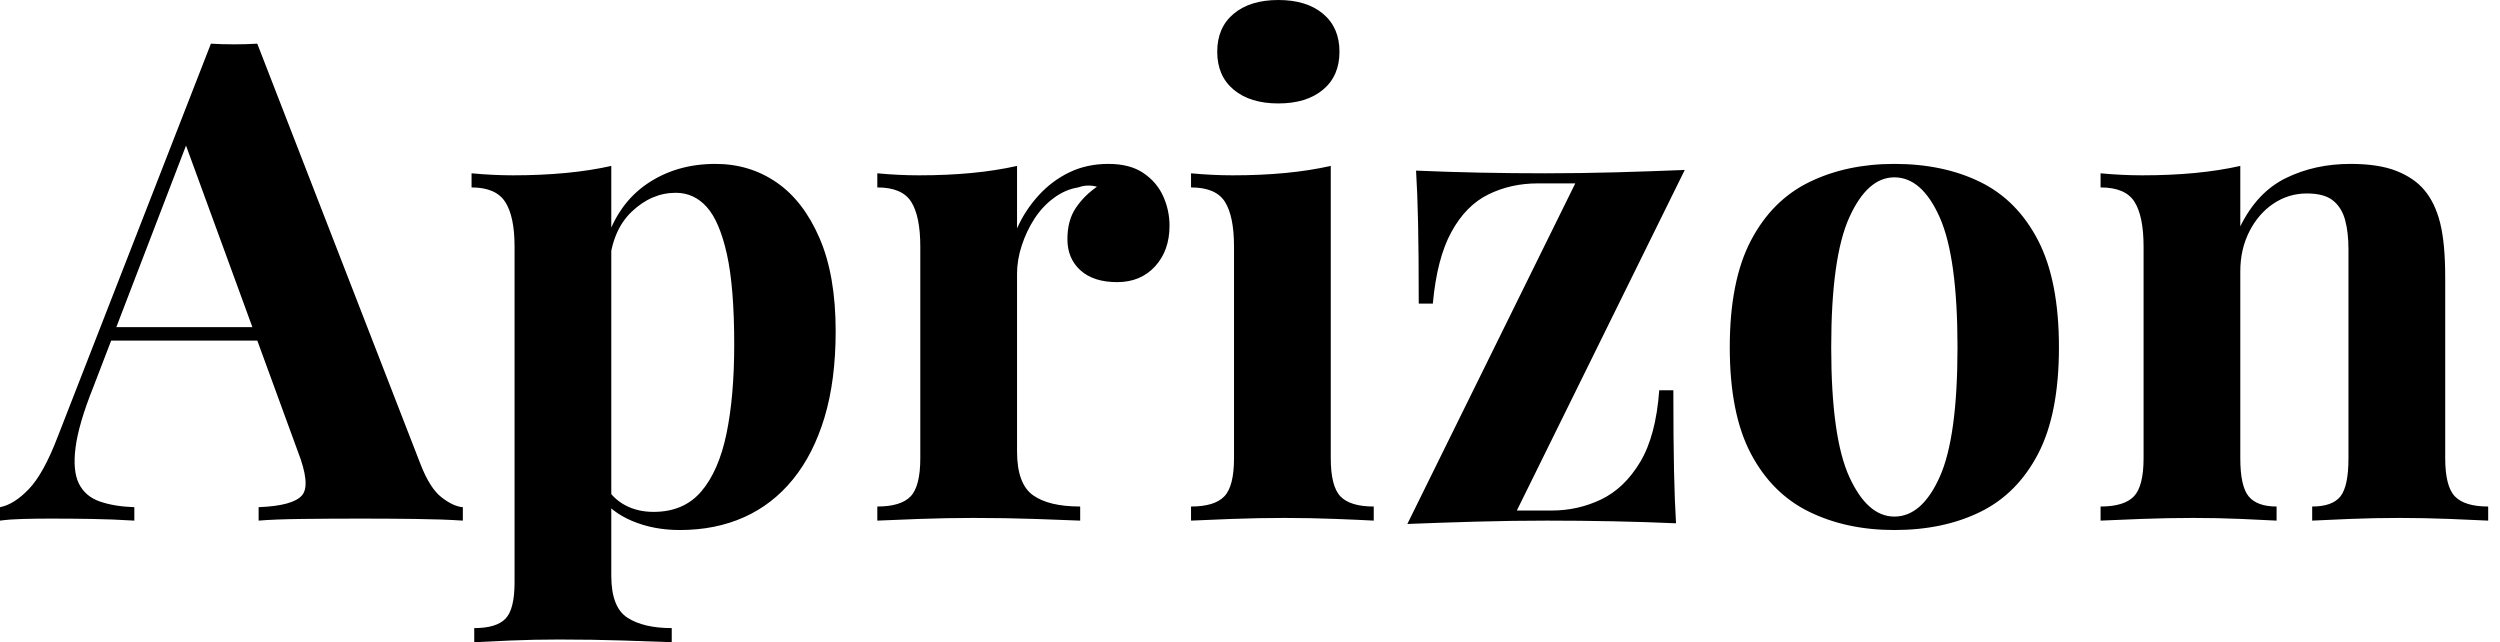 <svg baseProfile="full" height="28" version="1.1" viewBox="0 0 109 28" width="109" xmlns="http://www.w3.org/2000/svg" xmlns:ev="http://www.w3.org/2001/xml-events" xmlns:xlink="http://www.w3.org/1999/xlink"><defs /><g><path d="M10.778 1.904 17.895 20.238Q18.305 21.293 18.818 21.688Q19.331 22.084 19.741 22.113V22.699Q18.862 22.64 17.676 22.626Q16.49 22.611 15.289 22.611Q13.941 22.611 12.741 22.626Q11.54 22.64 10.837 22.699V22.113Q12.331 22.054 12.726 21.6Q13.121 21.146 12.536 19.653L7.556 6.033L8.084 5.272L3.632 16.87Q2.987 18.481 2.856 19.506Q2.724 20.531 3.002 21.088Q3.28 21.644 3.91 21.864Q4.54 22.084 5.418 22.113V22.699Q4.452 22.64 3.573 22.626Q2.695 22.611 1.787 22.611Q1.142 22.611 0.571 22.626Q0.0 22.64 -0.439 22.699V22.113Q0.176 21.996 0.82 21.322Q1.464 20.649 2.079 19.038L8.757 1.904Q9.226 1.933 9.768 1.933Q10.31 1.933 10.778 1.904ZM12.828 14.264V14.849H4.1L4.393 14.264Z M26.213 7.234V25.1Q26.213 26.477 26.916 26.931Q27.619 27.385 28.849 27.385V28.0Q28.088 27.971 26.755 27.927Q25.423 27.883 23.929 27.883Q22.845 27.883 21.805 27.927Q20.766 27.971 20.238 28.0V27.385Q21.205 27.385 21.6 26.975Q21.996 26.565 21.996 25.393V10.749Q21.996 9.431 21.586 8.801Q21.176 8.172 20.121 8.172V7.556Q21.059 7.644 21.937 7.644Q23.138 7.644 24.222 7.542Q25.305 7.439 26.213 7.234ZM30.753 7.146Q32.247 7.146 33.418 7.952Q34.59 8.757 35.293 10.383Q35.996 12.008 35.996 14.439Q35.996 16.577 35.513 18.188Q35.029 19.799 34.136 20.897Q33.243 21.996 31.998 22.552Q30.753 23.109 29.201 23.109Q28.059 23.109 27.121 22.713Q26.184 22.318 25.686 21.586L25.979 21.205Q26.272 21.732 26.814 22.025Q27.356 22.318 28.059 22.318Q29.377 22.318 30.138 21.425Q30.9 20.531 31.236 18.906Q31.573 17.28 31.573 15.025Q31.573 12.506 31.251 11.071Q30.929 9.636 30.372 9.021Q29.816 8.406 29.025 8.406Q27.971 8.406 27.107 9.226Q26.243 10.046 26.126 11.569L25.979 10.544Q26.506 8.874 27.78 8.01Q29.054 7.146 30.753 7.146Z M47.887 7.146Q48.824 7.146 49.41 7.542Q49.996 7.937 50.274 8.552Q50.552 9.167 50.552 9.841Q50.552 10.925 49.923 11.613Q49.293 12.301 48.268 12.301Q47.243 12.301 46.672 11.789Q46.1 11.276 46.1 10.427Q46.1 9.607 46.467 9.065Q46.833 8.523 47.389 8.142Q46.979 8.025 46.569 8.172Q46.013 8.259 45.515 8.626Q45.017 8.992 44.665 9.533Q44.314 10.075 44.109 10.705Q43.904 11.335 43.904 11.921V19.682Q43.904 21.088 44.592 21.586Q45.28 22.084 46.657 22.084V22.699Q45.983 22.669 44.695 22.626Q43.406 22.582 42.0 22.582Q40.828 22.582 39.628 22.626Q38.427 22.669 37.812 22.699V22.084Q38.837 22.084 39.262 21.644Q39.686 21.205 39.686 19.975V10.749Q39.686 9.431 39.291 8.801Q38.895 8.172 37.812 8.172V7.556Q38.749 7.644 39.628 7.644Q40.858 7.644 41.927 7.542Q42.996 7.439 43.904 7.234V9.958Q44.255 9.167 44.841 8.523Q45.427 7.879 46.188 7.513Q46.95 7.146 47.887 7.146Z M55.297 0.0Q56.527 0.0 57.245 0.6Q57.962 1.201 57.962 2.255Q57.962 3.31 57.245 3.91Q56.527 4.51 55.297 4.51Q54.067 4.51 53.349 3.91Q52.632 3.31 52.632 2.255Q52.632 1.201 53.349 0.6Q54.067 0.0 55.297 0.0ZM57.582 7.234V19.975Q57.582 21.205 58.006 21.644Q58.431 22.084 59.456 22.084V22.699Q58.929 22.669 57.816 22.626Q56.703 22.582 55.561 22.582Q54.418 22.582 53.247 22.626Q52.075 22.669 51.49 22.699V22.084Q52.515 22.084 52.939 21.644Q53.364 21.205 53.364 19.975V10.749Q53.364 9.431 52.969 8.801Q52.573 8.172 51.49 8.172V7.556Q52.427 7.644 53.305 7.644Q54.536 7.644 55.605 7.542Q56.674 7.439 57.582 7.234Z M73.017 7.41 65.695 22.259H67.218Q68.36 22.259 69.37 21.776Q70.381 21.293 71.069 20.151Q71.757 19.008 71.904 17.017H72.519Q72.519 19.155 72.548 20.517Q72.577 21.879 72.636 22.816Q71.318 22.757 69.883 22.728Q68.448 22.699 67.013 22.699Q65.519 22.699 63.937 22.743Q62.356 22.787 60.921 22.845L68.243 7.996H66.603Q65.431 7.996 64.45 8.479Q63.469 8.962 62.839 10.119Q62.209 11.276 62.033 13.238H61.418Q61.418 11.071 61.389 9.724Q61.36 8.377 61.301 7.439Q62.649 7.498 64.084 7.527Q65.519 7.556 66.925 7.556Q68.448 7.556 70.015 7.513Q71.582 7.469 73.017 7.41Z M82.155 7.146Q84.293 7.146 85.904 7.937Q87.515 8.728 88.423 10.485Q89.331 12.243 89.331 15.142Q89.331 18.042 88.423 19.785Q87.515 21.527 85.904 22.318Q84.293 23.109 82.155 23.109Q80.075 23.109 78.45 22.318Q76.824 21.527 75.902 19.785Q74.979 18.042 74.979 15.142Q74.979 12.243 75.902 10.485Q76.824 8.728 78.45 7.937Q80.075 7.146 82.155 7.146ZM82.155 7.732Q80.983 7.732 80.192 9.475Q79.402 11.218 79.402 15.142Q79.402 19.067 80.192 20.795Q80.983 22.523 82.155 22.523Q83.356 22.523 84.132 20.795Q84.908 19.067 84.908 15.142Q84.908 11.218 84.132 9.475Q83.356 7.732 82.155 7.732Z M102.042 7.146Q103.272 7.146 104.048 7.454Q104.824 7.762 105.264 8.289Q105.732 8.845 105.952 9.724Q106.172 10.603 106.172 12.096V19.975Q106.172 21.205 106.596 21.644Q107.021 22.084 108.046 22.084V22.699Q107.49 22.669 106.377 22.626Q105.264 22.582 104.18 22.582Q103.067 22.582 101.998 22.626Q100.929 22.669 100.372 22.699V22.084Q101.251 22.084 101.603 21.644Q101.954 21.205 101.954 19.975V10.866Q101.954 10.134 101.808 9.592Q101.661 9.05 101.28 8.743Q100.9 8.435 100.138 8.435Q99.347 8.435 98.688 8.874Q98.029 9.314 97.634 10.09Q97.238 10.866 97.238 11.833V19.975Q97.238 21.205 97.605 21.644Q97.971 22.084 98.82 22.084V22.699Q98.293 22.669 97.282 22.626Q96.272 22.582 95.188 22.582Q94.075 22.582 92.904 22.626Q91.732 22.669 91.146 22.699V22.084Q92.172 22.084 92.596 21.644Q93.021 21.205 93.021 19.975V10.749Q93.021 9.431 92.626 8.801Q92.23 8.172 91.146 8.172V7.556Q92.084 7.644 92.962 7.644Q94.192 7.644 95.262 7.542Q96.331 7.439 97.238 7.234V9.87Q97.971 8.377 99.23 7.762Q100.49 7.146 102.042 7.146Z " fill="rgb(0,0,0)" transform="translate(0.439, 0)" /></g></svg>